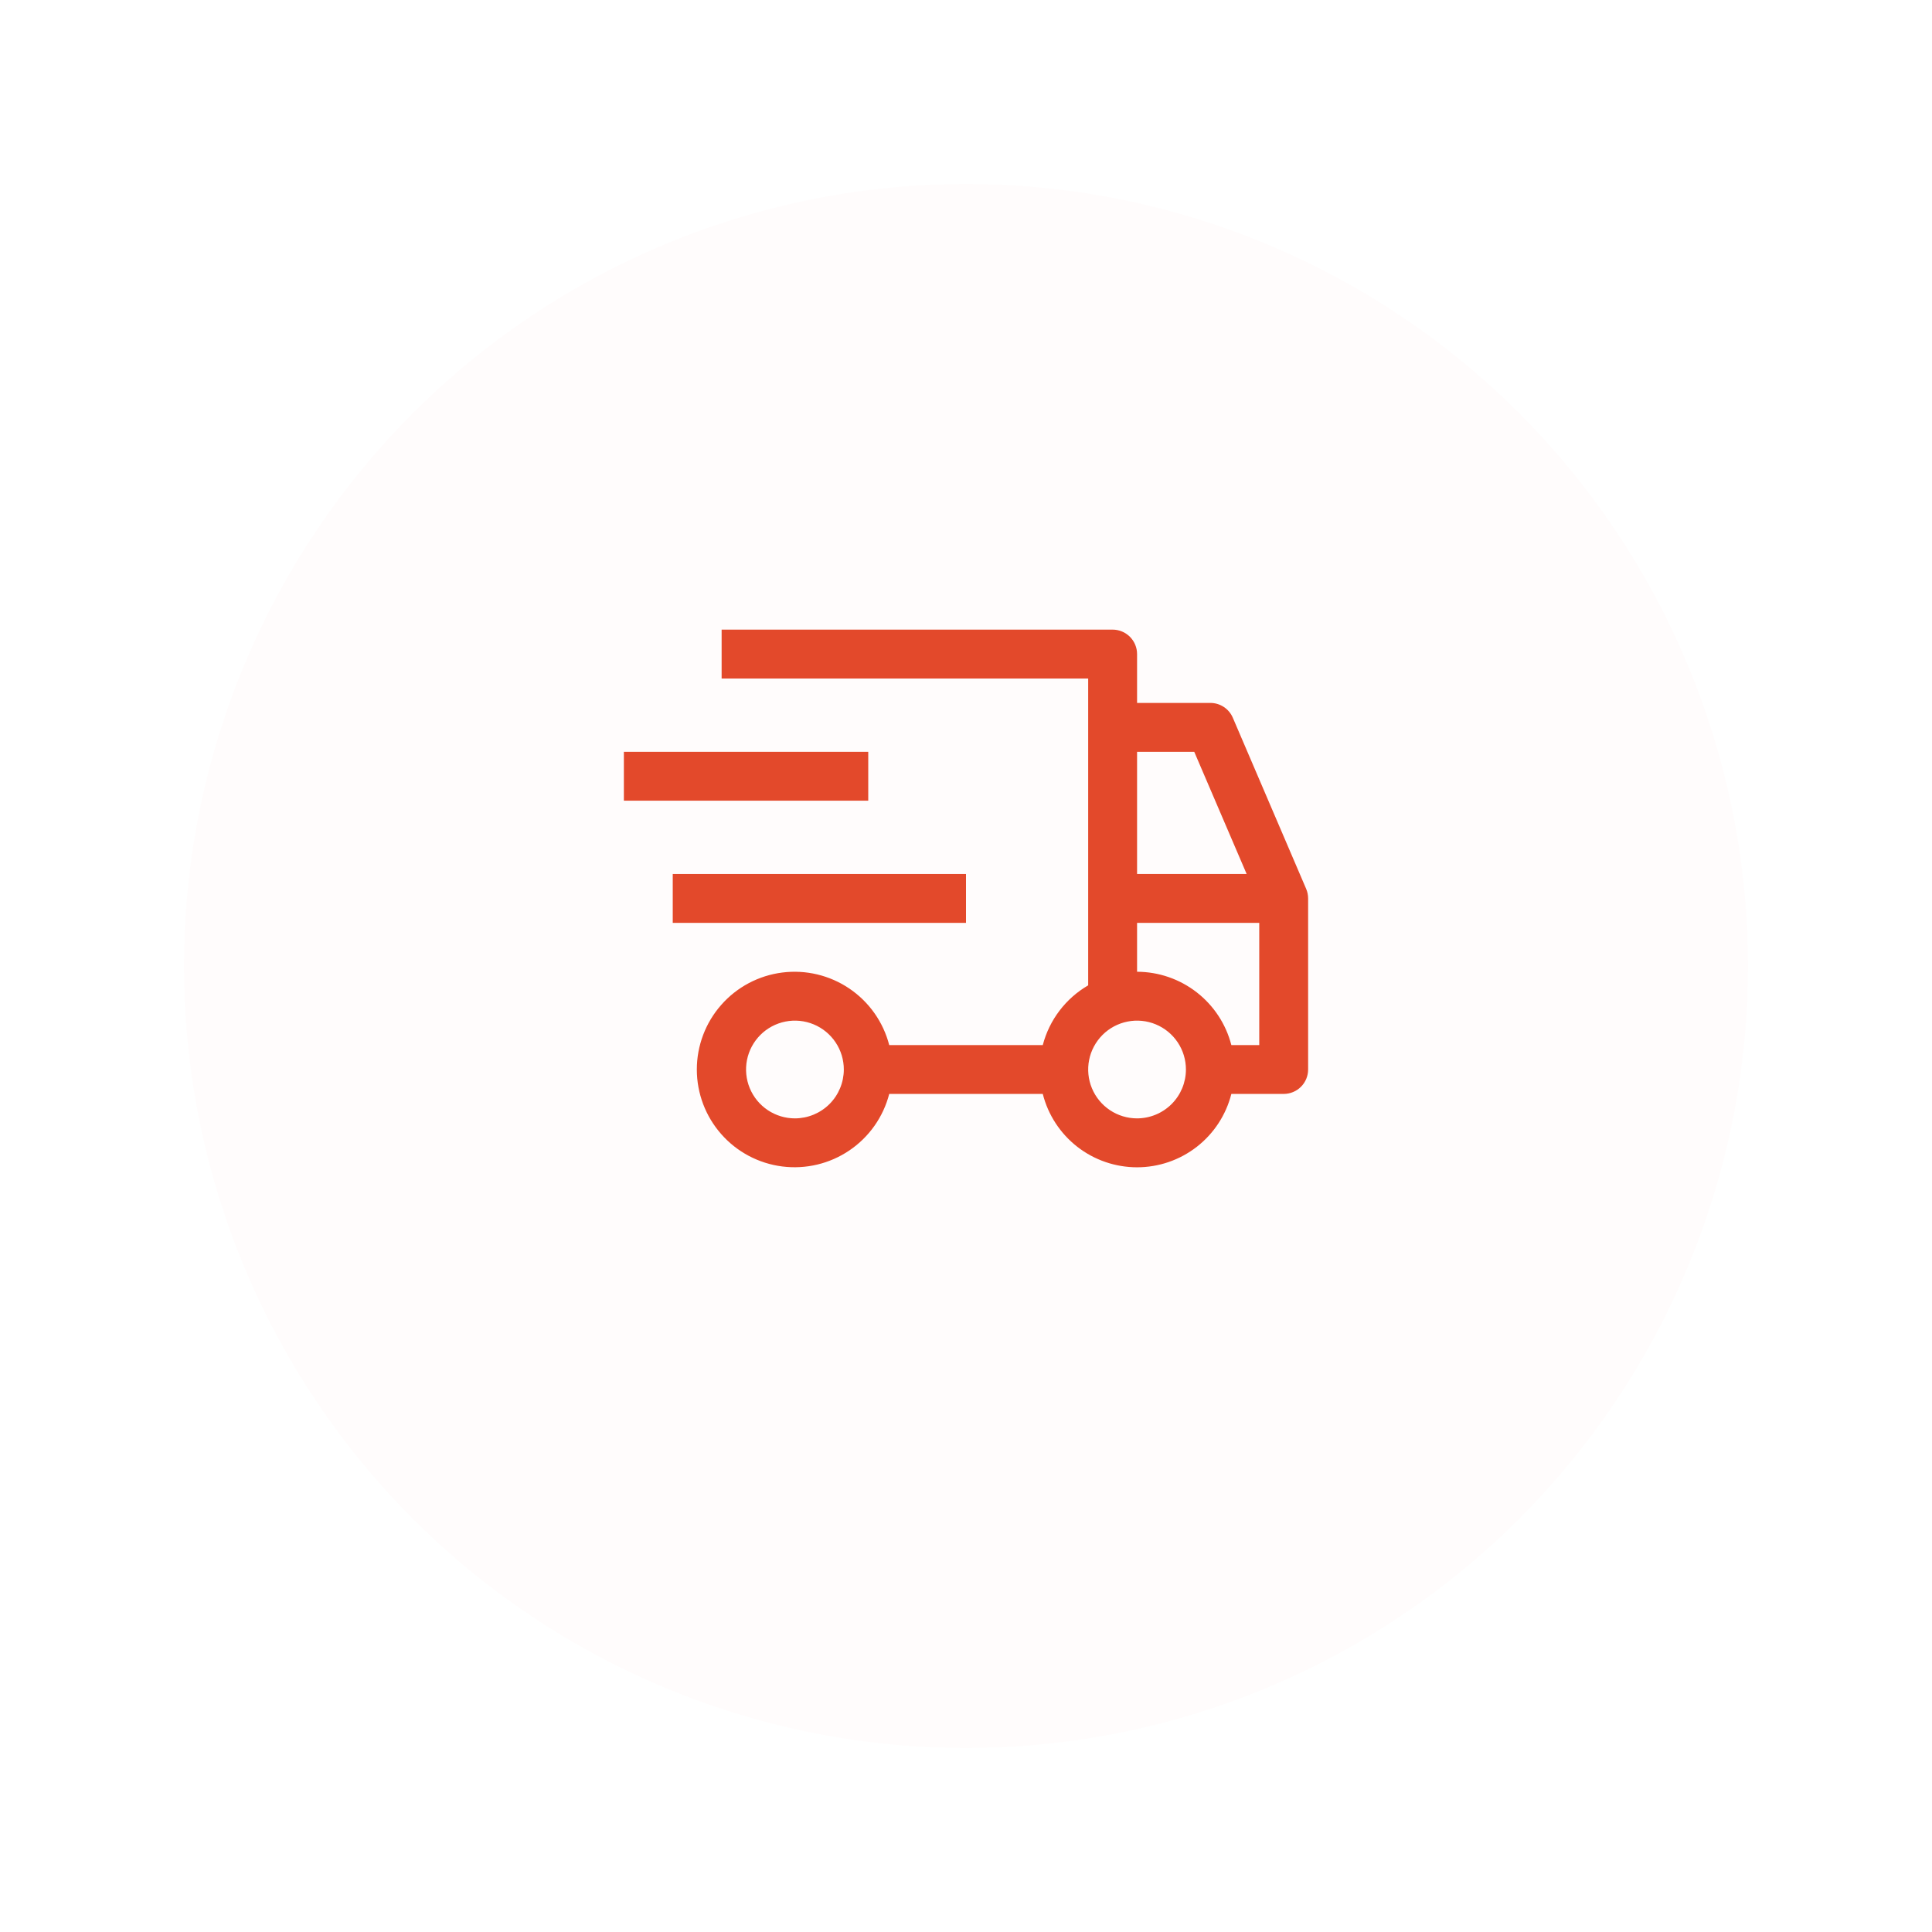 <svg width="84" height="84" viewBox="0 0 84 84" fill="none" xmlns="http://www.w3.org/2000/svg">
<g filter="url(#filter0_ddd_7_3048)">
<circle cx="42" cy="38" r="34" fill="#FFFCFC"/>
</g>
<path d="M29.25 38H42V40.125H29.25V38Z" fill="#E3492B"/>
<path d="M27.125 32.688H37.75V34.812H27.125V32.688Z" fill="#E3492B"/>
<path d="M56.789 38.644L53.601 31.206C53.52 31.015 53.383 30.852 53.21 30.738C53.036 30.623 52.833 30.562 52.625 30.562H49.438V28.438C49.438 28.156 49.326 27.886 49.126 27.686C48.927 27.487 48.657 27.375 48.375 27.375H31.375V29.5H47.312V42.841C46.828 43.122 46.405 43.496 46.066 43.942C45.727 44.387 45.48 44.896 45.338 45.438H38.662C38.403 44.436 37.788 43.563 36.932 42.983C36.076 42.402 35.037 42.154 34.011 42.284C32.985 42.414 32.041 42.914 31.358 43.691C30.674 44.467 30.297 45.466 30.297 46.5C30.297 47.534 30.674 48.533 31.358 49.309C32.041 50.086 32.985 50.586 34.011 50.716C35.037 50.846 36.076 50.598 36.932 50.017C37.788 49.437 38.403 48.564 38.662 47.562H45.338C45.569 48.474 46.098 49.283 46.84 49.861C47.583 50.439 48.497 50.752 49.438 50.752C50.378 50.752 51.292 50.439 52.035 49.861C52.777 49.283 53.306 48.474 53.537 47.562H55.812C56.094 47.562 56.364 47.451 56.564 47.251C56.763 47.052 56.875 46.782 56.875 46.5V39.062C56.875 38.919 56.846 38.776 56.789 38.644ZM34.562 48.625C34.142 48.625 33.731 48.5 33.382 48.267C33.032 48.033 32.76 47.702 32.599 47.313C32.438 46.925 32.396 46.498 32.478 46.085C32.56 45.673 32.763 45.295 33.06 44.997C33.357 44.7 33.736 44.498 34.148 44.416C34.56 44.334 34.987 44.376 35.376 44.537C35.764 44.698 36.096 44.97 36.329 45.319C36.563 45.669 36.688 46.08 36.688 46.5C36.687 47.063 36.463 47.604 36.065 48.002C35.666 48.4 35.126 48.624 34.562 48.625ZM49.438 32.688H51.924L54.202 38H49.438V32.688ZM49.438 48.625C49.017 48.625 48.606 48.5 48.257 48.267C47.907 48.033 47.635 47.702 47.474 47.313C47.313 46.925 47.271 46.498 47.353 46.085C47.435 45.673 47.638 45.295 47.935 44.997C48.232 44.7 48.611 44.498 49.023 44.416C49.435 44.334 49.862 44.376 50.251 44.537C50.639 44.698 50.971 44.97 51.204 45.319C51.438 45.669 51.562 46.08 51.562 46.5C51.562 47.063 51.338 47.604 50.94 48.002C50.541 48.4 50.001 48.624 49.438 48.625ZM54.75 45.438H53.537C53.303 44.527 52.773 43.721 52.031 43.144C51.289 42.567 50.377 42.253 49.438 42.25V40.125H54.75V45.438Z" fill="#E3492B"/>
<defs>
<filter id="filter0_ddd_7_3048" x="0" y="0" width="84" height="84" filterUnits="userSpaceOnUse" color-interpolation-filters="sRGB">
<feFlood flood-opacity="0" result="BackgroundImageFix"/>
<feColorMatrix in="SourceAlpha" type="matrix" values="0 0 0 0 0 0 0 0 0 0 0 0 0 0 0 0 0 0 127 0" result="hardAlpha"/>
<feOffset/>
<feGaussianBlur stdDeviation="0.5"/>
<feColorMatrix type="matrix" values="0 0 0 0 0 0 0 0 0 0 0 0 0 0 0 0 0 0 0.04 0"/>
<feBlend mode="normal" in2="BackgroundImageFix" result="effect1_dropShadow_7_3048"/>
<feColorMatrix in="SourceAlpha" type="matrix" values="0 0 0 0 0 0 0 0 0 0 0 0 0 0 0 0 0 0 127 0" result="hardAlpha"/>
<feOffset/>
<feGaussianBlur stdDeviation="1"/>
<feColorMatrix type="matrix" values="0 0 0 0 0 0 0 0 0 0 0 0 0 0 0 0 0 0 0.06 0"/>
<feBlend mode="normal" in2="effect1_dropShadow_7_3048" result="effect2_dropShadow_7_3048"/>
<feColorMatrix in="SourceAlpha" type="matrix" values="0 0 0 0 0 0 0 0 0 0 0 0 0 0 0 0 0 0 127 0" result="hardAlpha"/>
<feOffset dy="4"/>
<feGaussianBlur stdDeviation="4"/>
<feColorMatrix type="matrix" values="0 0 0 0 0 0 0 0 0 0 0 0 0 0 0 0 0 0 0.04 0"/>
<feBlend mode="normal" in2="effect2_dropShadow_7_3048" result="effect3_dropShadow_7_3048"/>
<feBlend mode="normal" in="SourceGraphic" in2="effect3_dropShadow_7_3048" result="shape"/>
</filter>
</defs>
</svg>
